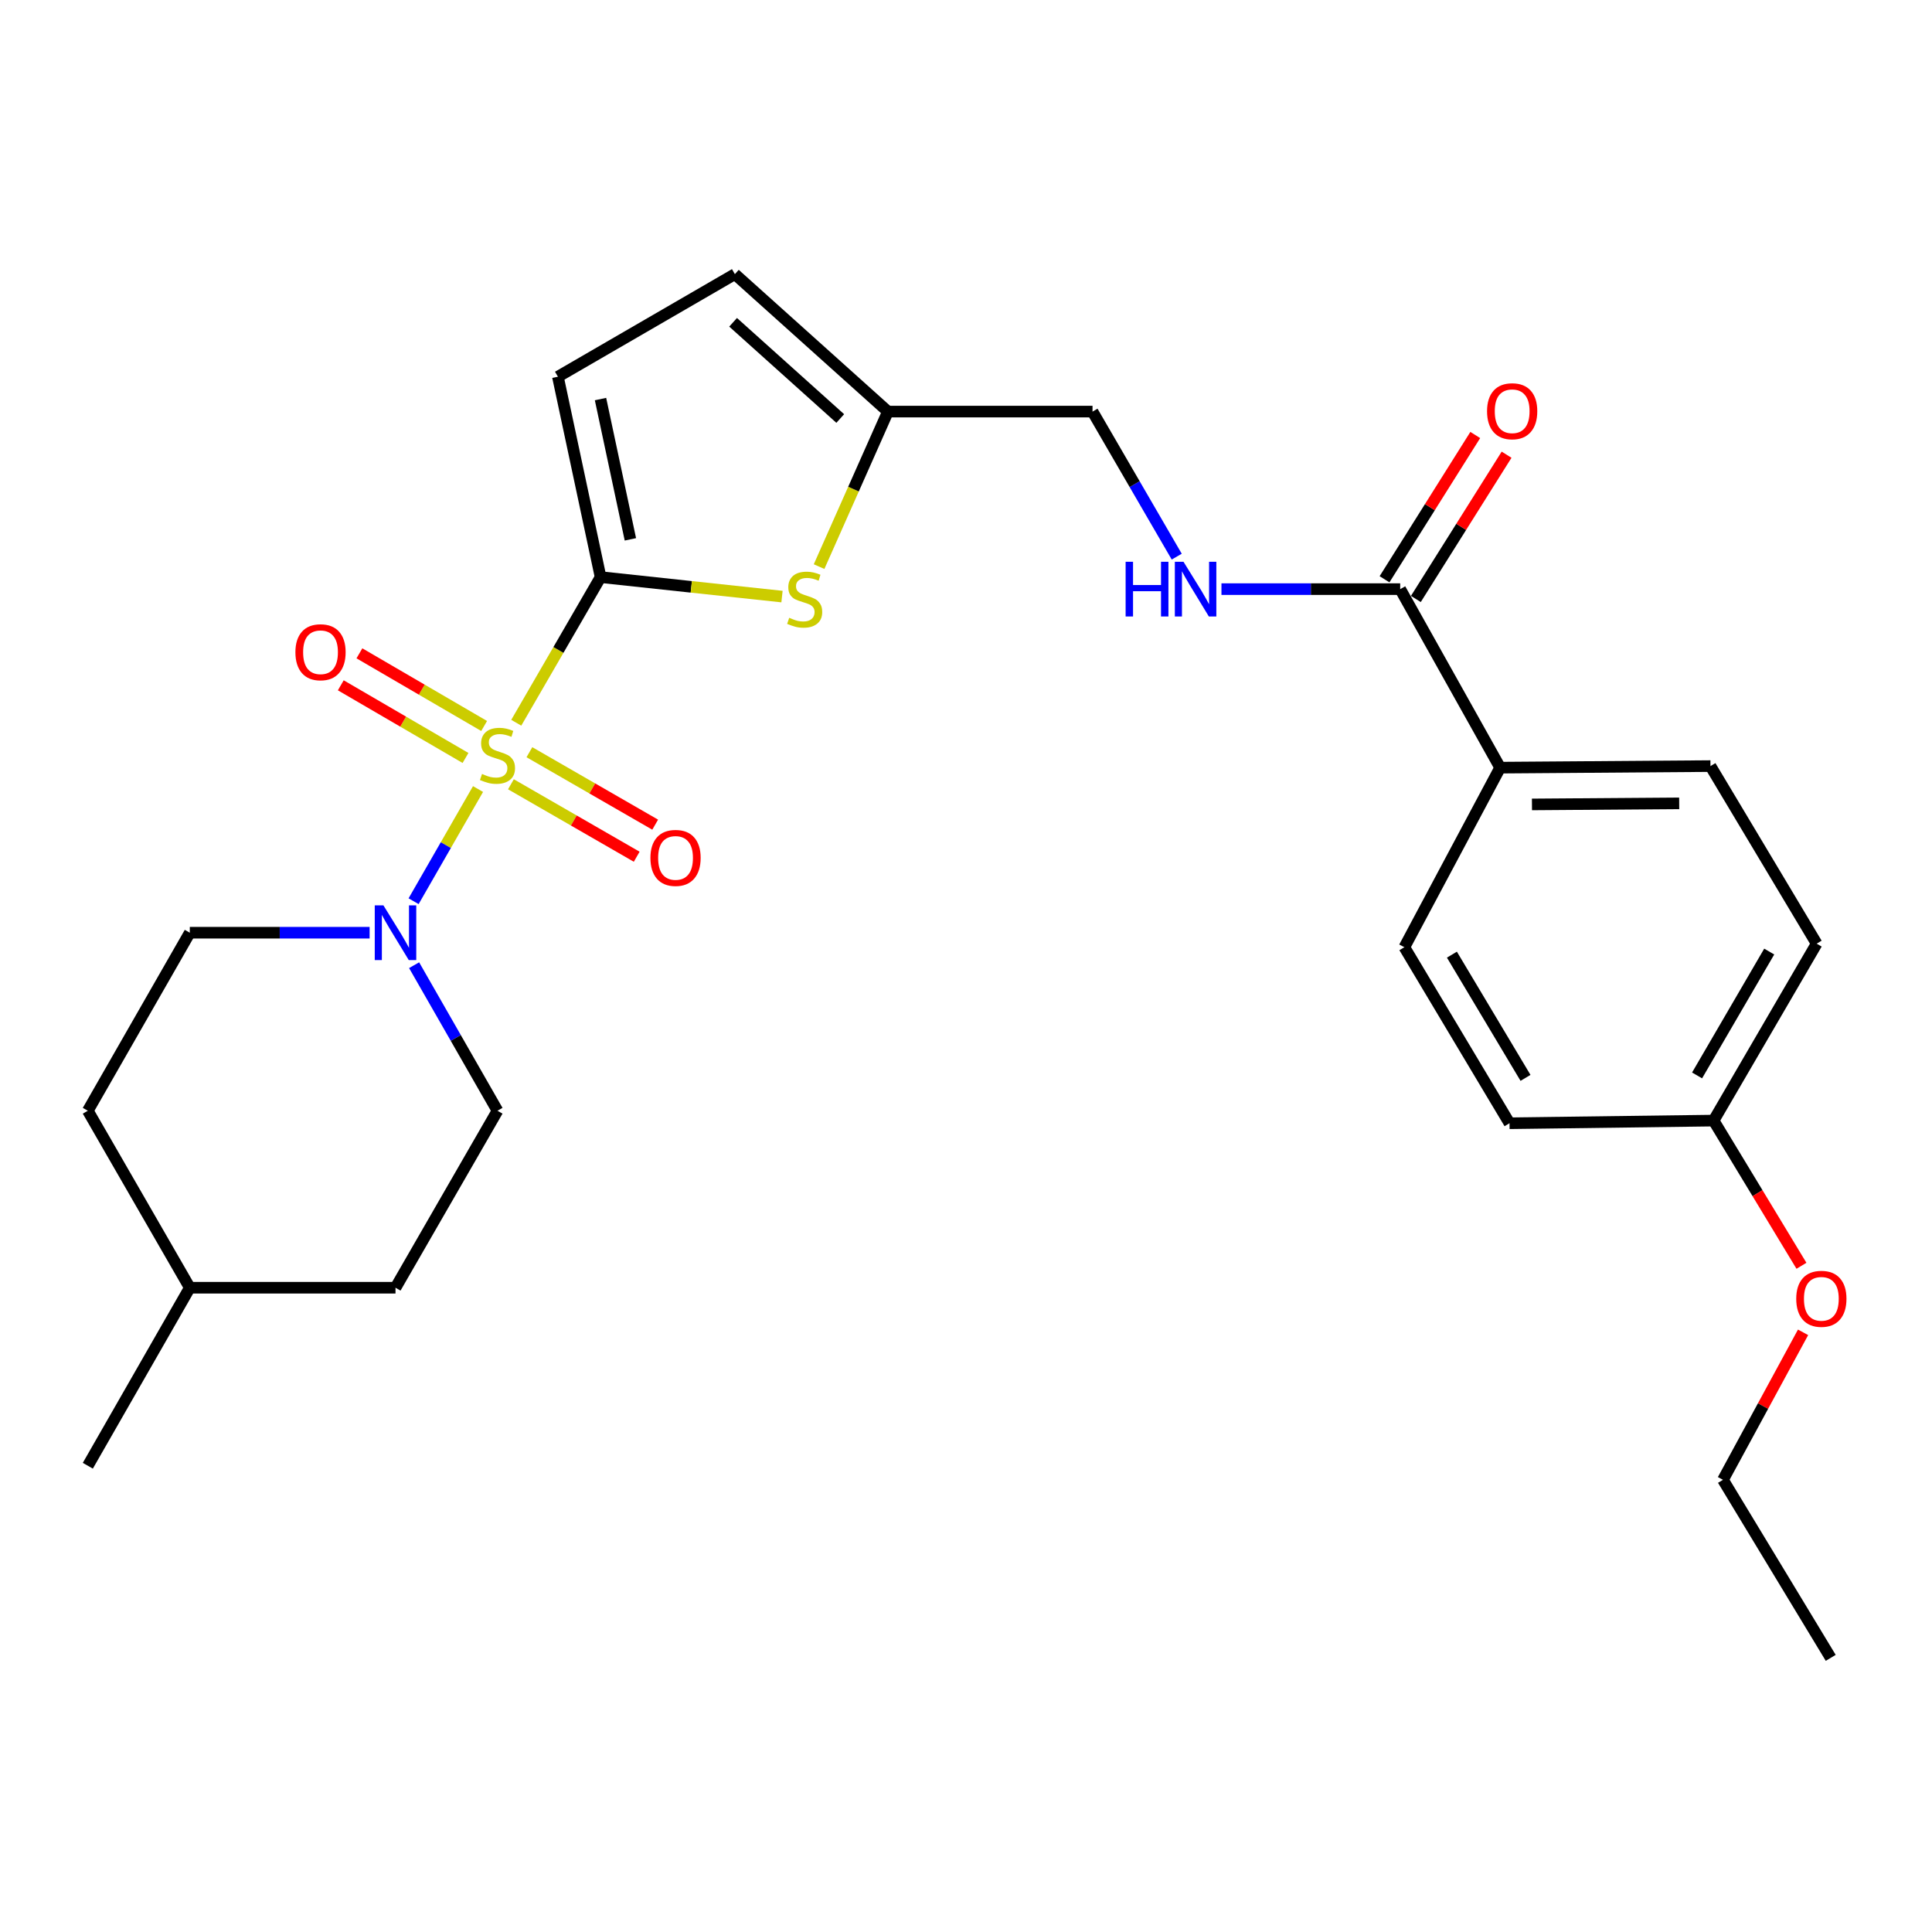 <?xml version='1.0' encoding='iso-8859-1'?>
<svg version='1.1' baseProfile='full'
              xmlns='http://www.w3.org/2000/svg'
                      xmlns:rdkit='http://www.rdkit.org/xml'
                      xmlns:xlink='http://www.w3.org/1999/xlink'
                  xml:space='preserve'
width='1000px' height='1000px' viewBox='0 0 1000 1000'>
<!-- END OF HEADER -->
<rect style='opacity:1.0;fill:#FFFFFF;stroke:none' width='1000' height='1000' x='0' y='0'> </rect>
<path class='bond-0' d='M 267.216,374.094 L 289.042,336.405' style='fill:none;fill-rule:evenodd;stroke:#CCCC00;stroke-width:6px;stroke-linecap:butt;stroke-linejoin:miter;stroke-opacity:1' />
<path class='bond-0' d='M 289.042,336.405 L 310.867,298.716' style='fill:none;fill-rule:evenodd;stroke:#000000;stroke-width:6px;stroke-linecap:butt;stroke-linejoin:miter;stroke-opacity:1' />
<path class='bond-1' d='M 247.428,408.406 L 230.753,437.436' style='fill:none;fill-rule:evenodd;stroke:#CCCC00;stroke-width:6px;stroke-linecap:butt;stroke-linejoin:miter;stroke-opacity:1' />
<path class='bond-1' d='M 230.753,437.436 L 214.078,466.467' style='fill:none;fill-rule:evenodd;stroke:#0000FF;stroke-width:6px;stroke-linecap:butt;stroke-linejoin:miter;stroke-opacity:1' />
<path class='bond-6' d='M 264.455,405.938 L 297.006,424.691' style='fill:none;fill-rule:evenodd;stroke:#CCCC00;stroke-width:6px;stroke-linecap:butt;stroke-linejoin:miter;stroke-opacity:1' />
<path class='bond-6' d='M 297.006,424.691 L 329.556,443.443' style='fill:none;fill-rule:evenodd;stroke:#FF0000;stroke-width:6px;stroke-linecap:butt;stroke-linejoin:miter;stroke-opacity:1' />
<path class='bond-6' d='M 274.018,389.34 L 306.568,408.092' style='fill:none;fill-rule:evenodd;stroke:#CCCC00;stroke-width:6px;stroke-linecap:butt;stroke-linejoin:miter;stroke-opacity:1' />
<path class='bond-6' d='M 306.568,408.092 L 339.118,426.844' style='fill:none;fill-rule:evenodd;stroke:#FF0000;stroke-width:6px;stroke-linecap:butt;stroke-linejoin:miter;stroke-opacity:1' />
<path class='bond-7' d='M 250.588,375.767 L 218.311,356.964' style='fill:none;fill-rule:evenodd;stroke:#CCCC00;stroke-width:6px;stroke-linecap:butt;stroke-linejoin:miter;stroke-opacity:1' />
<path class='bond-7' d='M 218.311,356.964 L 186.033,338.16' style='fill:none;fill-rule:evenodd;stroke:#FF0000;stroke-width:6px;stroke-linecap:butt;stroke-linejoin:miter;stroke-opacity:1' />
<path class='bond-7' d='M 240.946,392.319 L 208.668,373.516' style='fill:none;fill-rule:evenodd;stroke:#CCCC00;stroke-width:6px;stroke-linecap:butt;stroke-linejoin:miter;stroke-opacity:1' />
<path class='bond-7' d='M 208.668,373.516 L 176.391,354.712' style='fill:none;fill-rule:evenodd;stroke:#FF0000;stroke-width:6px;stroke-linecap:butt;stroke-linejoin:miter;stroke-opacity:1' />
<path class='bond-2' d='M 310.867,298.716 L 357.816,303.754' style='fill:none;fill-rule:evenodd;stroke:#000000;stroke-width:6px;stroke-linecap:butt;stroke-linejoin:miter;stroke-opacity:1' />
<path class='bond-2' d='M 357.816,303.754 L 404.764,308.791' style='fill:none;fill-rule:evenodd;stroke:#CCCC00;stroke-width:6px;stroke-linecap:butt;stroke-linejoin:miter;stroke-opacity:1' />
<path class='bond-3' d='M 310.867,298.716 L 288.774,194.988' style='fill:none;fill-rule:evenodd;stroke:#000000;stroke-width:6px;stroke-linecap:butt;stroke-linejoin:miter;stroke-opacity:1' />
<path class='bond-3' d='M 326.289,279.167 L 310.824,206.557' style='fill:none;fill-rule:evenodd;stroke:#000000;stroke-width:6px;stroke-linecap:butt;stroke-linejoin:miter;stroke-opacity:1' />
<path class='bond-11' d='M 214.345,499.585 L 235.921,537.253' style='fill:none;fill-rule:evenodd;stroke:#0000FF;stroke-width:6px;stroke-linecap:butt;stroke-linejoin:miter;stroke-opacity:1' />
<path class='bond-11' d='M 235.921,537.253 L 257.497,574.92' style='fill:none;fill-rule:evenodd;stroke:#000000;stroke-width:6px;stroke-linecap:butt;stroke-linejoin:miter;stroke-opacity:1' />
<path class='bond-12' d='M 191.311,482.771 L 144.775,482.771' style='fill:none;fill-rule:evenodd;stroke:#0000FF;stroke-width:6px;stroke-linecap:butt;stroke-linejoin:miter;stroke-opacity:1' />
<path class='bond-12' d='M 144.775,482.771 L 98.239,482.771' style='fill:none;fill-rule:evenodd;stroke:#000000;stroke-width:6px;stroke-linecap:butt;stroke-linejoin:miter;stroke-opacity:1' />
<path class='bond-5' d='M 423.951,293.276 L 441.77,253.157' style='fill:none;fill-rule:evenodd;stroke:#CCCC00;stroke-width:6px;stroke-linecap:butt;stroke-linejoin:miter;stroke-opacity:1' />
<path class='bond-5' d='M 441.77,253.157 L 459.59,213.037' style='fill:none;fill-rule:evenodd;stroke:#000000;stroke-width:6px;stroke-linecap:butt;stroke-linejoin:miter;stroke-opacity:1' />
<path class='bond-8' d='M 288.774,194.988 L 380.371,141.895' style='fill:none;fill-rule:evenodd;stroke:#000000;stroke-width:6px;stroke-linecap:butt;stroke-linejoin:miter;stroke-opacity:1' />
<path class='bond-4' d='M 724.737,304.931 L 678.481,304.931' style='fill:none;fill-rule:evenodd;stroke:#000000;stroke-width:6px;stroke-linecap:butt;stroke-linejoin:miter;stroke-opacity:1' />
<path class='bond-4' d='M 678.481,304.931 L 632.225,304.931' style='fill:none;fill-rule:evenodd;stroke:#0000FF;stroke-width:6px;stroke-linecap:butt;stroke-linejoin:miter;stroke-opacity:1' />
<path class='bond-10' d='M 724.737,304.931 L 776.468,397.336' style='fill:none;fill-rule:evenodd;stroke:#000000;stroke-width:6px;stroke-linecap:butt;stroke-linejoin:miter;stroke-opacity:1' />
<path class='bond-13' d='M 732.845,310.03 L 756.326,272.691' style='fill:none;fill-rule:evenodd;stroke:#000000;stroke-width:6px;stroke-linecap:butt;stroke-linejoin:miter;stroke-opacity:1' />
<path class='bond-13' d='M 756.326,272.691 L 779.807,235.352' style='fill:none;fill-rule:evenodd;stroke:#FF0000;stroke-width:6px;stroke-linecap:butt;stroke-linejoin:miter;stroke-opacity:1' />
<path class='bond-13' d='M 716.629,299.832 L 740.11,262.493' style='fill:none;fill-rule:evenodd;stroke:#000000;stroke-width:6px;stroke-linecap:butt;stroke-linejoin:miter;stroke-opacity:1' />
<path class='bond-13' d='M 740.11,262.493 L 763.592,225.154' style='fill:none;fill-rule:evenodd;stroke:#FF0000;stroke-width:6px;stroke-linecap:butt;stroke-linejoin:miter;stroke-opacity:1' />
<path class='bond-14' d='M 459.59,213.037 L 565.489,213.037' style='fill:none;fill-rule:evenodd;stroke:#000000;stroke-width:6px;stroke-linecap:butt;stroke-linejoin:miter;stroke-opacity:1' />
<path class='bond-27' d='M 459.59,213.037 L 380.371,141.895' style='fill:none;fill-rule:evenodd;stroke:#000000;stroke-width:6px;stroke-linecap:butt;stroke-linejoin:miter;stroke-opacity:1' />
<path class='bond-27' d='M 434.908,216.618 L 379.454,166.819' style='fill:none;fill-rule:evenodd;stroke:#000000;stroke-width:6px;stroke-linecap:butt;stroke-linejoin:miter;stroke-opacity:1' />
<path class='bond-9' d='M 609.075,288.115 L 587.282,250.576' style='fill:none;fill-rule:evenodd;stroke:#0000FF;stroke-width:6px;stroke-linecap:butt;stroke-linejoin:miter;stroke-opacity:1' />
<path class='bond-9' d='M 587.282,250.576 L 565.489,213.037' style='fill:none;fill-rule:evenodd;stroke:#000000;stroke-width:6px;stroke-linecap:butt;stroke-linejoin:miter;stroke-opacity:1' />
<path class='bond-15' d='M 776.468,397.336 L 885.336,396.527' style='fill:none;fill-rule:evenodd;stroke:#000000;stroke-width:6px;stroke-linecap:butt;stroke-linejoin:miter;stroke-opacity:1' />
<path class='bond-15' d='M 792.94,416.37 L 869.148,415.804' style='fill:none;fill-rule:evenodd;stroke:#000000;stroke-width:6px;stroke-linecap:butt;stroke-linejoin:miter;stroke-opacity:1' />
<path class='bond-16' d='M 776.468,397.336 L 726.897,490.284' style='fill:none;fill-rule:evenodd;stroke:#000000;stroke-width:6px;stroke-linecap:butt;stroke-linejoin:miter;stroke-opacity:1' />
<path class='bond-20' d='M 257.497,574.92 L 204.713,666.527' style='fill:none;fill-rule:evenodd;stroke:#000000;stroke-width:6px;stroke-linecap:butt;stroke-linejoin:miter;stroke-opacity:1' />
<path class='bond-21' d='M 98.239,482.771 L 45.455,574.92' style='fill:none;fill-rule:evenodd;stroke:#000000;stroke-width:6px;stroke-linecap:butt;stroke-linejoin:miter;stroke-opacity:1' />
<path class='bond-19' d='M 885.336,396.527 L 940.302,488.432' style='fill:none;fill-rule:evenodd;stroke:#000000;stroke-width:6px;stroke-linecap:butt;stroke-linejoin:miter;stroke-opacity:1' />
<path class='bond-18' d='M 726.897,490.284 L 781.32,581.39' style='fill:none;fill-rule:evenodd;stroke:#000000;stroke-width:6px;stroke-linecap:butt;stroke-linejoin:miter;stroke-opacity:1' />
<path class='bond-18' d='M 751.506,494.126 L 789.602,557.901' style='fill:none;fill-rule:evenodd;stroke:#000000;stroke-width:6px;stroke-linecap:butt;stroke-linejoin:miter;stroke-opacity:1' />
<path class='bond-17' d='M 886.953,580.018 L 781.32,581.39' style='fill:none;fill-rule:evenodd;stroke:#000000;stroke-width:6px;stroke-linecap:butt;stroke-linejoin:miter;stroke-opacity:1' />
<path class='bond-23' d='M 886.953,580.018 L 909.693,617.591' style='fill:none;fill-rule:evenodd;stroke:#000000;stroke-width:6px;stroke-linecap:butt;stroke-linejoin:miter;stroke-opacity:1' />
<path class='bond-23' d='M 909.693,617.591 L 932.432,655.165' style='fill:none;fill-rule:evenodd;stroke:#FF0000;stroke-width:6px;stroke-linecap:butt;stroke-linejoin:miter;stroke-opacity:1' />
<path class='bond-29' d='M 886.953,580.018 L 940.302,488.432' style='fill:none;fill-rule:evenodd;stroke:#000000;stroke-width:6px;stroke-linecap:butt;stroke-linejoin:miter;stroke-opacity:1' />
<path class='bond-29' d='M 878.403,556.638 L 915.747,492.528' style='fill:none;fill-rule:evenodd;stroke:#000000;stroke-width:6px;stroke-linecap:butt;stroke-linejoin:miter;stroke-opacity:1' />
<path class='bond-28' d='M 204.713,666.527 L 98.239,666.527' style='fill:none;fill-rule:evenodd;stroke:#000000;stroke-width:6px;stroke-linecap:butt;stroke-linejoin:miter;stroke-opacity:1' />
<path class='bond-22' d='M 45.455,574.92 L 98.239,666.527' style='fill:none;fill-rule:evenodd;stroke:#000000;stroke-width:6px;stroke-linecap:butt;stroke-linejoin:miter;stroke-opacity:1' />
<path class='bond-25' d='M 98.239,666.527 L 45.455,758.666' style='fill:none;fill-rule:evenodd;stroke:#000000;stroke-width:6px;stroke-linecap:butt;stroke-linejoin:miter;stroke-opacity:1' />
<path class='bond-24' d='M 933.265,689.606 L 912.536,727.781' style='fill:none;fill-rule:evenodd;stroke:#FF0000;stroke-width:6px;stroke-linecap:butt;stroke-linejoin:miter;stroke-opacity:1' />
<path class='bond-24' d='M 912.536,727.781 L 891.806,765.955' style='fill:none;fill-rule:evenodd;stroke:#000000;stroke-width:6px;stroke-linecap:butt;stroke-linejoin:miter;stroke-opacity:1' />
<path class='bond-26' d='M 891.806,765.955 L 947.581,858.105' style='fill:none;fill-rule:evenodd;stroke:#000000;stroke-width:6px;stroke-linecap:butt;stroke-linejoin:miter;stroke-opacity:1' />
<path  class='atom-0' d='M 249.497 400.596
Q 249.817 400.716, 251.137 401.276
Q 252.457 401.836, 253.897 402.196
Q 255.377 402.516, 256.817 402.516
Q 259.497 402.516, 261.057 401.236
Q 262.617 399.916, 262.617 397.636
Q 262.617 396.076, 261.817 395.116
Q 261.057 394.156, 259.857 393.636
Q 258.657 393.116, 256.657 392.516
Q 254.137 391.756, 252.617 391.036
Q 251.137 390.316, 250.057 388.796
Q 249.017 387.276, 249.017 384.716
Q 249.017 381.156, 251.417 378.956
Q 253.857 376.756, 258.657 376.756
Q 261.937 376.756, 265.657 378.316
L 264.737 381.396
Q 261.337 379.996, 258.777 379.996
Q 256.017 379.996, 254.497 381.156
Q 252.977 382.276, 253.017 384.236
Q 253.017 385.756, 253.777 386.676
Q 254.577 387.596, 255.697 388.116
Q 256.857 388.636, 258.777 389.236
Q 261.337 390.036, 262.857 390.836
Q 264.377 391.636, 265.457 393.276
Q 266.577 394.876, 266.577 397.636
Q 266.577 401.556, 263.937 403.676
Q 261.337 405.756, 256.977 405.756
Q 254.457 405.756, 252.537 405.196
Q 250.657 404.676, 248.417 403.756
L 249.497 400.596
' fill='#CCCC00'/>
<path  class='atom-2' d='M 198.453 468.611
L 207.733 483.611
Q 208.653 485.091, 210.133 487.771
Q 211.613 490.451, 211.693 490.611
L 211.693 468.611
L 215.453 468.611
L 215.453 496.931
L 211.573 496.931
L 201.613 480.531
Q 200.453 478.611, 199.213 476.411
Q 198.013 474.211, 197.653 473.531
L 197.653 496.931
L 193.973 496.931
L 193.973 468.611
L 198.453 468.611
' fill='#0000FF'/>
<path  class='atom-3' d='M 408.5 319.77
Q 408.82 319.89, 410.14 320.45
Q 411.46 321.01, 412.9 321.37
Q 414.38 321.69, 415.82 321.69
Q 418.5 321.69, 420.06 320.41
Q 421.62 319.09, 421.62 316.81
Q 421.62 315.25, 420.82 314.29
Q 420.06 313.33, 418.86 312.81
Q 417.66 312.29, 415.66 311.69
Q 413.14 310.93, 411.62 310.21
Q 410.14 309.49, 409.06 307.97
Q 408.02 306.45, 408.02 303.89
Q 408.02 300.33, 410.42 298.13
Q 412.86 295.93, 417.66 295.93
Q 420.94 295.93, 424.66 297.49
L 423.74 300.57
Q 420.34 299.17, 417.78 299.17
Q 415.02 299.17, 413.5 300.33
Q 411.98 301.45, 412.02 303.41
Q 412.02 304.93, 412.78 305.85
Q 413.58 306.77, 414.7 307.29
Q 415.86 307.81, 417.78 308.41
Q 420.34 309.21, 421.86 310.01
Q 423.38 310.81, 424.46 312.45
Q 425.58 314.05, 425.58 316.81
Q 425.58 320.73, 422.94 322.85
Q 420.34 324.93, 415.98 324.93
Q 413.46 324.93, 411.54 324.37
Q 409.66 323.85, 407.42 322.93
L 408.5 319.77
' fill='#CCCC00'/>
<path  class='atom-7' d='M 336.658 444.05
Q 336.658 437.25, 340.018 433.45
Q 343.378 429.65, 349.658 429.65
Q 355.938 429.65, 359.298 433.45
Q 362.658 437.25, 362.658 444.05
Q 362.658 450.93, 359.258 454.85
Q 355.858 458.73, 349.658 458.73
Q 343.418 458.73, 340.018 454.85
Q 336.658 450.97, 336.658 444.05
M 349.658 455.53
Q 353.978 455.53, 356.298 452.65
Q 358.658 449.73, 358.658 444.05
Q 358.658 438.49, 356.298 435.69
Q 353.978 432.85, 349.658 432.85
Q 345.338 432.85, 342.978 435.65
Q 340.658 438.45, 340.658 444.05
Q 340.658 449.77, 342.978 452.65
Q 345.338 455.53, 349.658 455.53
' fill='#FF0000'/>
<path  class='atom-8' d='M 152.901 337.597
Q 152.901 330.797, 156.261 326.997
Q 159.621 323.197, 165.901 323.197
Q 172.181 323.197, 175.541 326.997
Q 178.901 330.797, 178.901 337.597
Q 178.901 344.477, 175.501 348.397
Q 172.101 352.277, 165.901 352.277
Q 159.661 352.277, 156.261 348.397
Q 152.901 344.517, 152.901 337.597
M 165.901 349.077
Q 170.221 349.077, 172.541 346.197
Q 174.901 343.277, 174.901 337.597
Q 174.901 332.037, 172.541 329.237
Q 170.221 326.397, 165.901 326.397
Q 161.581 326.397, 159.221 329.197
Q 156.901 331.997, 156.901 337.597
Q 156.901 343.317, 159.221 346.197
Q 161.581 349.077, 165.901 349.077
' fill='#FF0000'/>
<path  class='atom-10' d='M 582.618 290.771
L 586.458 290.771
L 586.458 302.811
L 600.938 302.811
L 600.938 290.771
L 604.778 290.771
L 604.778 319.091
L 600.938 319.091
L 600.938 306.011
L 586.458 306.011
L 586.458 319.091
L 582.618 319.091
L 582.618 290.771
' fill='#0000FF'/>
<path  class='atom-10' d='M 612.578 290.771
L 621.858 305.771
Q 622.778 307.251, 624.258 309.931
Q 625.738 312.611, 625.818 312.771
L 625.818 290.771
L 629.578 290.771
L 629.578 319.091
L 625.698 319.091
L 615.738 302.691
Q 614.578 300.771, 613.338 298.571
Q 612.138 296.371, 611.778 295.691
L 611.778 319.091
L 608.098 319.091
L 608.098 290.771
L 612.578 290.771
' fill='#0000FF'/>
<path  class='atom-14' d='M 769.693 212.851
Q 769.693 206.051, 773.053 202.251
Q 776.413 198.451, 782.693 198.451
Q 788.973 198.451, 792.333 202.251
Q 795.693 206.051, 795.693 212.851
Q 795.693 219.731, 792.293 223.651
Q 788.893 227.531, 782.693 227.531
Q 776.453 227.531, 773.053 223.651
Q 769.693 219.771, 769.693 212.851
M 782.693 224.331
Q 787.013 224.331, 789.333 221.451
Q 791.693 218.531, 791.693 212.851
Q 791.693 207.291, 789.333 204.491
Q 787.013 201.651, 782.693 201.651
Q 778.373 201.651, 776.013 204.451
Q 773.693 207.251, 773.693 212.851
Q 773.693 218.571, 776.013 221.451
Q 778.373 224.331, 782.693 224.331
' fill='#FF0000'/>
<path  class='atom-24' d='M 929.728 672.258
Q 929.728 665.458, 933.088 661.658
Q 936.448 657.858, 942.728 657.858
Q 949.008 657.858, 952.368 661.658
Q 955.728 665.458, 955.728 672.258
Q 955.728 679.138, 952.328 683.058
Q 948.928 686.938, 942.728 686.938
Q 936.488 686.938, 933.088 683.058
Q 929.728 679.178, 929.728 672.258
M 942.728 683.738
Q 947.048 683.738, 949.368 680.858
Q 951.728 677.938, 951.728 672.258
Q 951.728 666.698, 949.368 663.898
Q 947.048 661.058, 942.728 661.058
Q 938.408 661.058, 936.048 663.858
Q 933.728 666.658, 933.728 672.258
Q 933.728 677.978, 936.048 680.858
Q 938.408 683.738, 942.728 683.738
' fill='#FF0000'/>
</svg>
